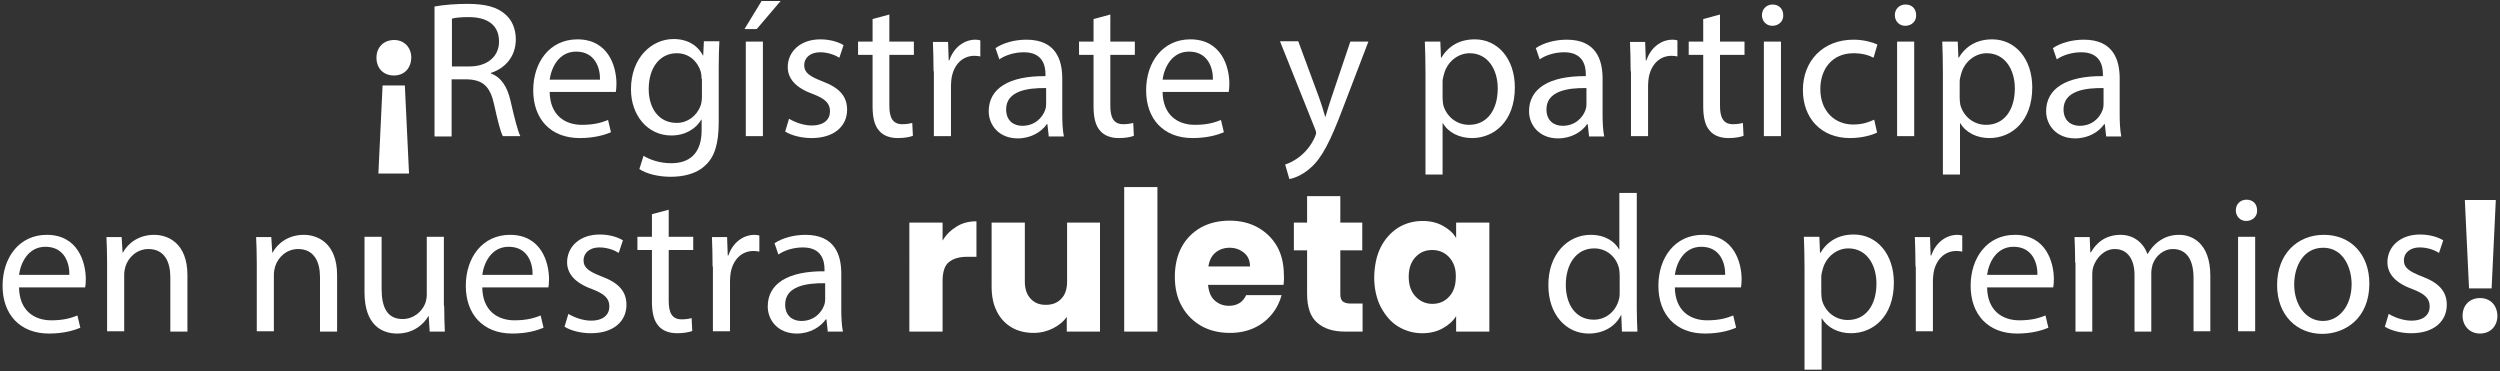 <svg xmlns="http://www.w3.org/2000/svg" xmlns:xlink="http://www.w3.org/1999/xlink" id="Capa_1" x="0px" y="0px" viewBox="0 0 775 115" style="enable-background:new 0 0 775 115;" xml:space="preserve"><rect x="0" y="0" width="775" height="115" fill="#333333" stroke="none"/><style type="text/css">	.st0{fill:#FFFFFF;}</style><g>	<path class="st0" d="M122.2,12.4c3.1,0,5.3,2.3,5.3,5.5c-0.1,3.2-2.1,5.5-5.4,5.5c-3.3,0-5.4-2.3-5.4-5.5   C116.7,14.7,118.9,12.4,122.2,12.4L122.2,12.4z M117.3,53.8l1.3-27.3h6.9l1.3,27.3H117.3z"></path>	<path class="st0" d="M134.8,2c2.7-0.5,6.5-0.8,10.1-0.8c5.6,0,9.3,1,11.8,3.3c2.1,1.8,3.2,4.6,3.2,7.7c0,5.4-3.4,9-7.7,10.4v0.2   c3.1,1.1,5,4,6,8.2c1.3,5.7,2.3,9.6,3.1,11.2h-5.4c-0.7-1.1-1.6-4.7-2.7-9.7c-1.2-5.6-3.4-7.7-8.2-7.9h-5v17.7h-5.3V2z M140.1,20.6   h5.4c5.6,0,9.2-3.1,9.2-7.7c0-5.3-3.8-7.6-9.4-7.6c-2.5,0-4.4,0.2-5.2,0.5V20.6z"></path>	<path class="st0" d="M170.4,28.5c0.1,7.2,4.7,10.2,10,10.2c3.8,0,6.1-0.7,8.1-1.5l0.9,3.8c-1.9,0.8-5.1,1.8-9.7,1.8   c-9,0-14.4-5.9-14.4-14.8c0-8.8,5.2-15.8,13.7-15.8c9.6,0,12.1,8.4,12.1,13.8c0,1.1-0.1,1.9-0.2,2.5H170.4z M186,24.7   c0.1-3.4-1.4-8.7-7.4-8.7c-5.4,0-7.7,5-8.2,8.7H186z"></path>	<path class="st0" d="M223,12.9c-0.1,2.1-0.2,4.5-0.2,8v17c0,6.7-1.3,10.8-4.2,13.4c-2.8,2.7-7,3.5-10.7,3.5c-3.5,0-7.4-0.8-9.7-2.4   l1.3-4.1c1.9,1.2,5,2.3,8.6,2.3c5.4,0,9.4-2.8,9.4-10.2v-3.3h-0.1c-1.6,2.7-4.8,4.9-9.3,4.9c-7.3,0-12.5-6.2-12.5-14.3   c0-9.9,6.5-15.6,13.2-15.6c5.1,0,7.9,2.7,9.1,5.1h0.1l0.2-4.4H223z M217.5,24.5c0-0.9-0.1-1.7-0.3-2.4c-1-3.1-3.6-5.6-7.4-5.6   c-5.1,0-8.7,4.3-8.7,11.1c0,5.7,2.9,10.5,8.7,10.5c3.3,0,6.2-2.1,7.4-5.4c0.3-0.9,0.4-1.9,0.4-2.8V24.5z"></path>	<path class="st0" d="M242,0.3l-7.4,8.7h-3.8l5.3-8.7H242z M231.2,42.2V12.9h5.3v29.3H231.2z"></path>	<path class="st0" d="M244.6,36.8c1.6,1,4.4,2.1,7,2.1c3.9,0,5.7-1.9,5.7-4.4c0-2.5-1.5-3.9-5.4-5.4c-5.3-1.9-7.7-4.8-7.7-8.3   c0-4.7,3.8-8.6,10.1-8.6c3,0,5.6,0.8,7.2,1.8l-1.3,3.9c-1.1-0.7-3.3-1.7-6-1.7c-3.1,0-4.9,1.8-4.9,4c0,2.4,1.8,3.5,5.6,5   c5.1,1.9,7.7,4.5,7.7,8.8c0,5.1-4,8.8-11,8.8c-3.2,0-6.2-0.8-8.2-2L244.6,36.8z"></path>	<path class="st0" d="M275.7,4.5v8.4h7.6V17h-7.6v15.8c0,3.6,1,5.7,4,5.7c1.4,0,2.4-0.2,3.1-0.4l0.2,4c-1,0.4-2.7,0.7-4.7,0.7   c-2.5,0-4.5-0.8-5.7-2.2c-1.5-1.6-2.1-4.2-2.1-7.6V17H266v-4.1h4.5v-7L275.7,4.5z"></path>	<path class="st0" d="M289.4,22.1c0-3.4-0.1-6.4-0.2-9.1h4.7l0.2,5.7h0.2c1.3-3.9,4.5-6.4,8.1-6.4c0.6,0,1,0.1,1.5,0.2v5   c-0.5-0.1-1.1-0.2-1.8-0.2c-3.8,0-6.4,2.8-7.1,6.8c-0.1,0.7-0.2,1.6-0.2,2.5v15.6h-5.3V22.1z"></path>	<path class="st0" d="M325.1,42.2l-0.4-3.7h-0.2c-1.6,2.3-4.8,4.4-9,4.4c-5.9,0-9-4.2-9-8.4c0-7.1,6.3-11,17.6-10.9V23   c0-2.4-0.7-6.8-6.7-6.8c-2.7,0-5.6,0.8-7.6,2.2l-1.2-3.5c2.4-1.6,5.9-2.6,9.6-2.6c9,0,11.1,6.1,11.1,12v11c0,2.5,0.1,5,0.5,7H325.1   z M324.3,27.3c-5.8-0.1-12.4,0.9-12.4,6.6c0,3.5,2.3,5.1,5,5.1c3.8,0,6.2-2.4,7.1-4.9c0.2-0.5,0.3-1.1,0.3-1.7V27.3z"></path>	<path class="st0" d="M344.2,4.5v8.4h7.6V17h-7.6v15.8c0,3.6,1,5.7,4,5.7c1.4,0,2.4-0.2,3.1-0.4l0.2,4c-1,0.4-2.7,0.7-4.7,0.7   c-2.5,0-4.5-0.8-5.7-2.2c-1.5-1.6-2.1-4.2-2.1-7.6V17h-4.5v-4.1h4.5v-7L344.2,4.5z"></path>	<path class="st0" d="M360.4,28.5c0.1,7.2,4.7,10.2,10,10.2c3.8,0,6.1-0.7,8.1-1.5l0.9,3.8c-1.9,0.8-5.1,1.8-9.7,1.8   c-9,0-14.4-5.9-14.4-14.8c0-8.8,5.2-15.8,13.7-15.8c9.6,0,12.1,8.4,12.1,13.8c0,1.1-0.1,1.9-0.2,2.5H360.4z M376,24.7   c0.1-3.4-1.4-8.7-7.4-8.7c-5.4,0-7.7,5-8.2,8.7H376z"></path>	<path class="st0" d="M402.5,12.9l6.4,17.3c0.7,1.9,1.4,4.2,1.9,6h0.1c0.5-1.8,1.2-4,1.9-6.1l5.8-17.2h5.6l-8,20.9   c-3.8,10-6.4,15.2-10,18.3c-2.6,2.3-5.2,3.2-6.5,3.4l-1.3-4.5c1.3-0.4,3.1-1.3,4.7-2.6c1.5-1.2,3.3-3.2,4.5-5.9   c0.2-0.5,0.4-1,0.4-1.3c0-0.3-0.1-0.7-0.4-1.4l-10.8-27H402.5z"></path>	<path class="st0" d="M441.9,22.5c0-3.8-0.1-6.8-0.2-9.6h4.8l0.2,5h0.1c2.2-3.6,5.6-5.7,10.4-5.7c7.1,0,12.4,6,12.4,14.9   c0,10.5-6.4,15.7-13.3,15.7c-3.9,0-7.3-1.7-9-4.6h-0.1v15.9h-5.3V22.5z M447.2,30.3c0,0.8,0.1,1.5,0.2,2.2c1,3.7,4.2,6.2,8,6.2   c5.6,0,8.9-4.6,8.9-11.3c0-5.9-3.1-10.9-8.7-10.9c-3.6,0-7,2.6-8,6.6c-0.2,0.7-0.4,1.5-0.4,2.2V30.3z"></path>	<path class="st0" d="M492.6,42.2l-0.4-3.7H492c-1.6,2.3-4.8,4.4-9,4.4c-5.9,0-9-4.2-9-8.4c0-7.1,6.3-11,17.6-10.9V23   c0-2.4-0.7-6.8-6.7-6.8c-2.7,0-5.6,0.8-7.6,2.2l-1.2-3.5c2.4-1.6,5.9-2.6,9.6-2.6c9,0,11.1,6.1,11.1,12v11c0,2.5,0.1,5,0.5,7H492.6   z M491.8,27.3c-5.8-0.1-12.4,0.9-12.4,6.6c0,3.5,2.3,5.1,5,5.1c3.8,0,6.2-2.4,7.1-4.9c0.2-0.5,0.3-1.1,0.3-1.7V27.3z"></path>	<path class="st0" d="M505.5,22.1c0-3.4-0.1-6.4-0.2-9.1h4.7l0.2,5.7h0.2c1.3-3.9,4.5-6.4,8.1-6.4c0.6,0,1,0.1,1.5,0.2v5   c-0.5-0.1-1.1-0.2-1.8-0.2c-3.8,0-6.4,2.8-7.1,6.8c-0.1,0.7-0.2,1.6-0.2,2.5v15.6h-5.3V22.1z"></path>	<path class="st0" d="M533.2,4.5v8.4h7.6V17h-7.6v15.8c0,3.6,1,5.7,4,5.7c1.4,0,2.4-0.2,3.1-0.4l0.2,4c-1,0.4-2.7,0.7-4.7,0.7   c-2.5,0-4.5-0.8-5.7-2.2c-1.5-1.6-2.1-4.2-2.1-7.6V17h-4.5v-4.1h4.5v-7L533.2,4.5z"></path>	<path class="st0" d="M552.8,4.7c0.1,1.8-1.3,3.3-3.4,3.3c-1.9,0-3.2-1.5-3.2-3.3c0-1.9,1.4-3.3,3.3-3.3   C551.5,1.4,552.8,2.8,552.8,4.7z M546.8,42.2V12.9h5.3v29.3H546.8z"></path>	<path class="st0" d="M581.9,41.1c-1.4,0.7-4.5,1.7-8.4,1.7c-8.8,0-14.6-6-14.6-14.9c0-9,6.2-15.6,15.7-15.6c3.1,0,5.9,0.8,7.4,1.5   l-1.2,4.1c-1.3-0.7-3.3-1.4-6.2-1.4c-6.7,0-10.3,5-10.3,11.1c0,6.8,4.4,11,10.2,11c3,0,5-0.8,6.5-1.5L581.9,41.1z"></path>	<path class="st0" d="M594,4.7c0.1,1.8-1.3,3.3-3.4,3.3c-1.9,0-3.2-1.5-3.2-3.3c0-1.9,1.4-3.3,3.3-3.3C592.8,1.4,594,2.8,594,4.7z    M588.1,42.2V12.9h5.3v29.3H588.1z"></path>	<path class="st0" d="M602.3,22.5c0-3.8-0.1-6.8-0.2-9.6h4.8l0.2,5h0.1c2.2-3.6,5.6-5.7,10.4-5.7c7.1,0,12.4,6,12.4,14.9   c0,10.5-6.4,15.7-13.3,15.7c-3.9,0-7.3-1.7-9-4.6h-0.1v15.9h-5.3V22.5z M607.5,30.3c0,0.8,0.1,1.5,0.2,2.2c1,3.7,4.2,6.2,8,6.2   c5.6,0,8.9-4.6,8.9-11.3c0-5.9-3.1-10.9-8.7-10.9c-3.6,0-7,2.6-8,6.6c-0.2,0.7-0.4,1.5-0.4,2.2V30.3z"></path>	<path class="st0" d="M652.9,42.2l-0.4-3.7h-0.2c-1.6,2.3-4.8,4.4-9,4.4c-5.9,0-9-4.2-9-8.4c0-7.1,6.3-11,17.6-10.9V23   c0-2.4-0.7-6.8-6.7-6.8c-2.7,0-5.6,0.8-7.6,2.2l-1.2-3.5c2.4-1.6,5.9-2.6,9.6-2.6c9,0,11.1,6.1,11.1,12v11c0,2.5,0.1,5,0.5,7H652.9   z M652.1,27.3c-5.8-0.1-12.4,0.9-12.4,6.6c0,3.5,2.3,5.1,5,5.1c3.8,0,6.2-2.4,7.1-4.9c0.2-0.5,0.3-1.1,0.3-1.7V27.3z"></path>	<path class="st0" d="M5.9,89.1c0.1,7.2,4.7,10.2,10,10.2c3.8,0,6.1-0.7,8.1-1.5l0.9,3.8c-1.9,0.8-5.1,1.8-9.7,1.8   c-9,0-14.4-5.9-14.4-14.8c0-8.8,5.2-15.8,13.7-15.8c9.6,0,12.1,8.4,12.1,13.8c0,1.1-0.1,1.9-0.2,2.5H5.9z M21.5,85.2   c0.1-3.4-1.4-8.7-7.4-8.7c-5.4,0-7.7,5-8.2,8.7H21.5z"></path>	<path class="st0" d="M33.2,81.4c0-3-0.1-5.5-0.2-7.9h4.7l0.3,4.8h0.1c1.5-2.8,4.8-5.5,9.7-5.5c4.1,0,10.3,2.4,10.3,12.5v17.5h-5.3   V85.9c0-4.7-1.8-8.7-6.8-8.7c-3.5,0-6.2,2.5-7.1,5.4c-0.2,0.7-0.4,1.6-0.4,2.5v17.6h-5.3V81.4z"></path>	<path class="st0" d="M79.6,81.4c0-3-0.1-5.5-0.2-7.9h4.7l0.3,4.8h0.1c1.5-2.8,4.8-5.5,9.7-5.5c4.1,0,10.3,2.4,10.3,12.5v17.5h-5.3   V85.9c0-4.7-1.8-8.7-6.8-8.7c-3.5,0-6.2,2.5-7.1,5.4c-0.2,0.7-0.4,1.6-0.4,2.5v17.6h-5.3V81.4z"></path>	<path class="st0" d="M137.7,94.8c0,3,0.1,5.7,0.2,8h-4.7l-0.3-4.8h-0.1c-1.4,2.4-4.5,5.4-9.7,5.4c-4.6,0-10.1-2.5-10.1-12.8V73.4   h5.3v16.2c0,5.6,1.7,9.3,6.5,9.3c3.6,0,6.1-2.5,7-4.8c0.3-0.8,0.5-1.8,0.5-2.7v-18h5.3V94.8z"></path>	<path class="st0" d="M149.5,89.1c0.1,7.2,4.7,10.2,10,10.2c3.8,0,6.1-0.7,8.1-1.5l0.9,3.8c-1.9,0.8-5.1,1.8-9.7,1.8   c-9,0-14.4-5.9-14.4-14.8c0-8.8,5.2-15.8,13.7-15.8c9.6,0,12.1,8.4,12.1,13.8c0,1.1-0.1,1.9-0.2,2.5H149.5z M165.1,85.2   c0.1-3.4-1.4-8.7-7.4-8.7c-5.4,0-7.7,5-8.2,8.7H165.1z"></path>	<path class="st0" d="M176.2,97.3c1.6,1,4.4,2.1,7,2.1c3.9,0,5.7-1.9,5.7-4.4c0-2.5-1.5-3.9-5.4-5.4c-5.3-1.9-7.7-4.8-7.7-8.3   c0-4.7,3.8-8.6,10.1-8.6c3,0,5.6,0.8,7.2,1.8l-1.3,3.9c-1.1-0.7-3.3-1.7-6-1.7c-3.1,0-4.9,1.8-4.9,4c0,2.4,1.8,3.5,5.6,5   c5.1,1.9,7.7,4.5,7.7,8.8c0,5.1-4,8.8-11,8.8c-3.2,0-6.2-0.8-8.2-2L176.2,97.3z"></path>	<path class="st0" d="M207.3,65v8.4h7.6v4.1h-7.6v15.8c0,3.6,1,5.7,4,5.7c1.4,0,2.4-0.2,3.1-0.4l0.2,4c-1,0.4-2.7,0.7-4.7,0.7   c-2.5,0-4.5-0.8-5.7-2.2c-1.5-1.6-2.1-4.2-2.1-7.6v-16h-4.5v-4.1h4.5v-7L207.3,65z"></path>	<path class="st0" d="M220.9,82.6c0-3.4-0.1-6.4-0.2-9.1h4.7l0.2,5.7h0.2c1.3-3.9,4.5-6.4,8.1-6.4c0.6,0,1,0.1,1.5,0.2v5   c-0.5-0.1-1.1-0.2-1.8-0.2c-3.8,0-6.4,2.8-7.1,6.8c-0.1,0.7-0.2,1.6-0.2,2.5v15.6h-5.3V82.6z"></path>	<path class="st0" d="M256.6,102.7l-0.4-3.7H256c-1.6,2.3-4.8,4.4-9,4.4c-5.9,0-9-4.2-9-8.4c0-7.1,6.3-11,17.6-10.9v-0.6   c0-2.4-0.7-6.8-6.7-6.8c-2.7,0-5.6,0.8-7.6,2.2l-1.2-3.5c2.4-1.6,5.9-2.6,9.6-2.6c9,0,11.1,6.1,11.1,12v11c0,2.5,0.1,5,0.5,7H256.6   z M255.8,87.8c-5.8-0.1-12.4,0.9-12.4,6.6c0,3.5,2.3,5.1,5,5.1c3.8,0,6.2-2.4,7.1-4.9c0.2-0.5,0.3-1.1,0.3-1.7V87.8z"></path>	<path class="st0" d="M296.6,70.2c1.8-1.1,3.8-1.6,6.1-1.6v11h-2.8c-2.6,0-4.5,0.6-5.8,1.7c-1.3,1.1-1.9,3.1-1.9,5.8v15.7h-10.3V69   h10.3v5.6C293.3,72.7,294.8,71.3,296.6,70.2z"></path>	<path class="st0" d="M341,69v33.8h-10.3v-4.6c-1,1.5-2.5,2.7-4.3,3.6c-1.8,0.9-3.8,1.4-6,1.4c-2.6,0-4.9-0.6-6.8-1.7   c-2-1.2-3.5-2.8-4.6-5c-1.1-2.2-1.6-4.7-1.6-7.7V69h10.3v18.3c0,2.3,0.6,4,1.8,5.3c1.2,1.3,2.7,1.9,4.7,1.9c2,0,3.6-0.6,4.8-1.9   c1.2-1.2,1.8-3,1.8-5.3V69H341z"></path>	<path class="st0" d="M358.8,58v44.8h-10.3V58H358.8z"></path>	<path class="st0" d="M397.9,88.3h-23.4c0.2,2.1,0.8,3.7,2,4.8c1.2,1.1,2.7,1.7,4.4,1.7c2.6,0,4.4-1.1,5.4-3.3h11   c-0.6,2.2-1.6,4.2-3.1,6c-1.5,1.8-3.3,3.2-5.5,4.2c-2.2,1-4.7,1.5-7.4,1.5c-3.3,0-6.3-0.7-8.8-2.1s-4.6-3.4-6.1-6.1   c-1.5-2.6-2.2-5.7-2.2-9.2c0-3.5,0.7-6.6,2.1-9.2c1.4-2.6,3.4-4.6,6-6.1c2.6-1.4,5.5-2.1,8.9-2.1c3.3,0,6.2,0.7,8.7,2.1   c2.5,1.4,4.5,3.3,6,5.9c1.4,2.5,2.1,5.5,2.1,8.9C398.1,86.3,398,87.3,397.9,88.3z M387.5,82.6c0-1.8-0.6-3.2-1.8-4.2   c-1.2-1-2.7-1.6-4.5-1.6c-1.7,0-3.2,0.5-4.4,1.5c-1.2,1-1.9,2.4-2.2,4.3H387.5z"></path>	<path class="st0" d="M422.4,94v8.8h-5.3c-3.8,0-6.7-0.9-8.8-2.8c-2.1-1.8-3.1-4.8-3.1-9V77.6h-4.1V69h4.1v-8.2h10.3V69h6.8v8.6   h-6.8v13.6c0,1,0.2,1.7,0.7,2.2c0.5,0.4,1.3,0.7,2.4,0.7H422.4z"></path>	<path class="st0" d="M428,76.7c1.3-2.6,3.1-4.6,5.4-6.1c2.3-1.4,4.8-2.1,7.6-2.1c2.4,0,4.5,0.5,6.3,1.5c1.8,1,3.2,2.2,4.1,3.8V69   h10.3v33.8h-10.3V98c-1,1.6-2.4,2.8-4.2,3.8c-1.8,1-3.9,1.5-6.3,1.5c-2.7,0-5.2-0.7-7.5-2.1c-2.3-1.4-4-3.5-5.4-6.1   c-1.3-2.6-2-5.7-2-9.2C426.1,82.3,426.7,79.3,428,76.7z M449.2,79.7c-1.4-1.5-3.2-2.2-5.2-2.2c-2.1,0-3.8,0.7-5.2,2.2   c-1.4,1.5-2.1,3.5-2.1,6.1c0,2.6,0.7,4.6,2.1,6.1c1.4,1.5,3.2,2.3,5.2,2.3c2.1,0,3.8-0.7,5.2-2.2c1.4-1.5,2.1-3.5,2.1-6.1   C451.4,83.3,450.6,81.2,449.2,79.7z"></path>	<path class="st0" d="M507.4,59.8v35.4c0,2.6,0.1,5.6,0.2,7.6h-4.8l-0.2-5.1h-0.1c-1.6,3.3-5.2,5.7-10,5.7c-7.1,0-12.5-6-12.5-14.9   c-0.1-9.7,6-15.7,13.1-15.7c4.5,0,7.5,2.1,8.8,4.5h0.1V59.8H507.4z M502.1,85.4c0-0.7-0.1-1.6-0.2-2.2c-0.8-3.4-3.7-6.2-7.7-6.2   c-5.5,0-8.8,4.8-8.8,11.3c0,5.9,2.9,10.8,8.7,10.8c3.6,0,6.8-2.4,7.8-6.4c0.2-0.7,0.2-1.5,0.2-2.3V85.4z"></path>	<path class="st0" d="M519.2,89.1c0.1,7.2,4.7,10.2,10,10.2c3.8,0,6.1-0.7,8.1-1.5l0.9,3.8c-1.9,0.8-5.1,1.8-9.7,1.8   c-9,0-14.4-5.9-14.4-14.8c0-8.8,5.2-15.8,13.7-15.8c9.6,0,12.1,8.4,12.1,13.8c0,1.1-0.1,1.9-0.2,2.5H519.2z M534.8,85.2   c0.1-3.4-1.4-8.7-7.4-8.7c-5.4,0-7.7,5-8.2,8.7H534.8z"></path>	<path class="st0" d="M559.4,83c0-3.8-0.1-6.8-0.2-9.6h4.8l0.2,5h0.1c2.2-3.6,5.6-5.7,10.4-5.7c7.1,0,12.4,6,12.4,14.9   c0,10.5-6.4,15.7-13.3,15.7c-3.9,0-7.3-1.7-9-4.6h-0.1v15.9h-5.3V83z M564.6,90.8c0,0.8,0.1,1.5,0.2,2.2c1,3.7,4.2,6.2,8,6.2   c5.6,0,8.9-4.6,8.9-11.3c0-5.9-3.1-10.9-8.7-10.9c-3.6,0-7,2.6-8,6.6c-0.2,0.7-0.4,1.5-0.4,2.2V90.8z"></path>	<path class="st0" d="M593.8,82.6c0-3.4-0.1-6.4-0.2-9.1h4.7l0.2,5.7h0.2c1.3-3.9,4.5-6.4,8.1-6.4c0.6,0,1,0.1,1.5,0.2v5   c-0.5-0.1-1.1-0.2-1.8-0.2c-3.8,0-6.4,2.8-7.1,6.8c-0.1,0.7-0.2,1.6-0.2,2.5v15.6h-5.3V82.6z"></path>	<path class="st0" d="M616,89.1c0.1,7.2,4.7,10.2,10,10.2c3.8,0,6.1-0.7,8.1-1.5l0.9,3.8c-1.9,0.8-5.1,1.8-9.7,1.8   c-9,0-14.4-5.9-14.4-14.8c0-8.8,5.2-15.8,13.7-15.8c9.6,0,12.1,8.4,12.1,13.8c0,1.1-0.1,1.9-0.2,2.5H616z M631.6,85.2   c0.1-3.4-1.4-8.7-7.4-8.7c-5.4,0-7.7,5-8.2,8.7H631.6z"></path>	<path class="st0" d="M643.3,81.4c0-3-0.1-5.5-0.2-7.9h4.7l0.2,4.7h0.2c1.6-2.8,4.4-5.4,9.2-5.4c4,0,7,2.4,8.3,5.9h0.1   c0.9-1.6,2.1-2.9,3.3-3.8c1.8-1.3,3.7-2.1,6.5-2.1c3.9,0,9.6,2.5,9.6,12.7v17.2h-5.2V86.2c0-5.6-2.1-9-6.4-9c-3,0-5.4,2.2-6.3,4.8   c-0.2,0.7-0.4,1.7-0.4,2.7v18.1h-5.2V85.2c0-4.7-2.1-8-6.1-8c-3.3,0-5.7,2.7-6.6,5.3c-0.3,0.8-0.4,1.7-0.4,2.6v17.7h-5.2V81.4z"></path>	<path class="st0" d="M699.7,65.2c0.1,1.8-1.3,3.3-3.4,3.3c-1.9,0-3.2-1.5-3.2-3.3c0-1.9,1.4-3.3,3.3-3.3   C698.5,61.9,699.7,63.3,699.7,65.2z M693.8,102.7V73.4h5.3v29.3H693.8z"></path>	<path class="st0" d="M734.5,87.9c0,10.8-7.5,15.6-14.6,15.6c-7.9,0-14-5.8-14-15.1c0-9.8,6.4-15.6,14.5-15.6   C728.8,72.8,734.5,78.9,734.5,87.9z M711.2,88.2c0,6.4,3.7,11.3,8.9,11.3c5.1,0,8.9-4.8,8.9-11.4c0-5-2.5-11.3-8.8-11.3   C714,76.8,711.2,82.6,711.2,88.2z"></path>	<path class="st0" d="M740.5,97.3c1.6,1,4.4,2.1,7,2.1c3.9,0,5.7-1.9,5.7-4.4c0-2.5-1.5-3.9-5.4-5.4c-5.3-1.9-7.7-4.8-7.7-8.3   c0-4.7,3.8-8.6,10.1-8.6c3,0,5.6,0.8,7.2,1.8l-1.3,3.9c-1.1-0.7-3.3-1.7-6-1.7c-3.1,0-4.9,1.8-4.9,4c0,2.4,1.8,3.5,5.6,5   c5.1,1.9,7.7,4.5,7.7,8.8c0,5.1-4,8.8-11,8.8c-3.2,0-6.2-0.8-8.2-2L740.5,97.3z"></path>	<path class="st0" d="M768.8,103.4c-3.2,0-5.4-2.4-5.4-5.5c0-3.3,2.2-5.5,5.4-5.5c3.2,0,5.3,2.2,5.4,5.5   C774.2,101,772.1,103.4,768.8,103.4L768.8,103.4z M765.4,89.4L764.1,62h9.6l-1.3,27.4H765.4z"></path></g></svg>